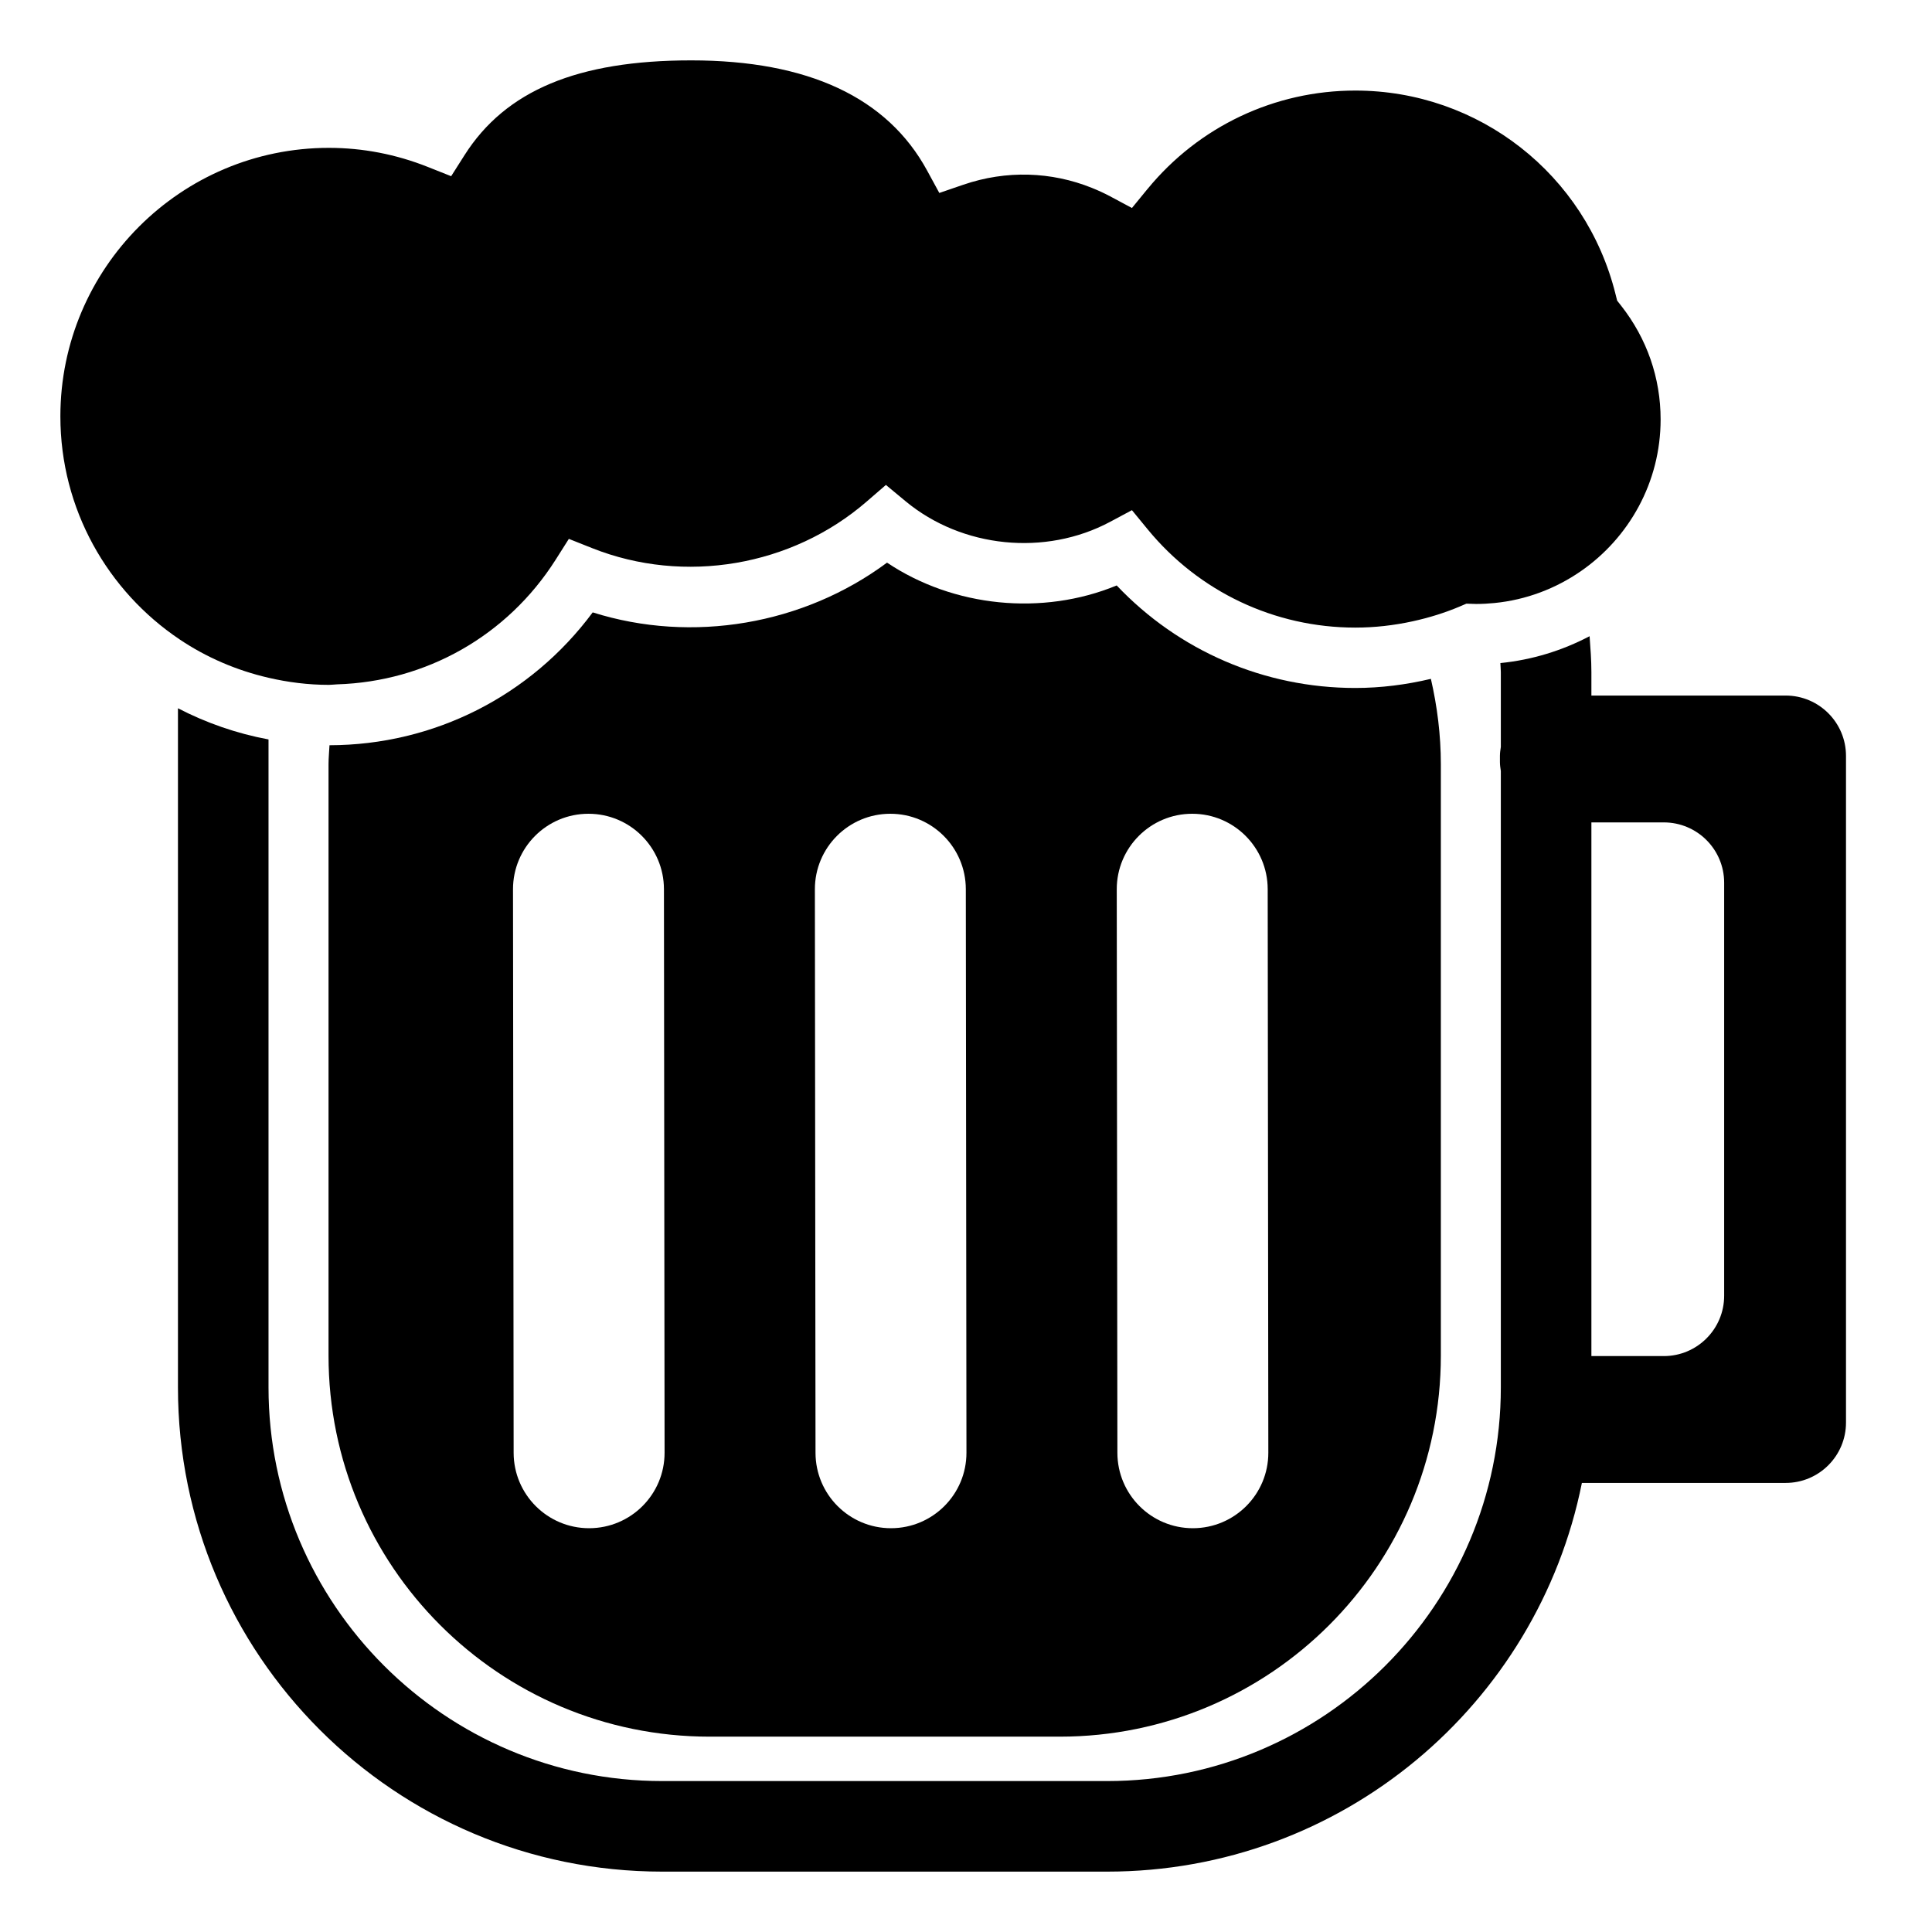 <?xml version="1.0" encoding="iso-8859-1"?>
<!-- Generator: Adobe Illustrator 17.0.0, SVG Export Plug-In . SVG Version: 6.00 Build 0)  -->
<!DOCTYPE svg PUBLIC "-//W3C//DTD SVG 1.1//EN" "http://www.w3.org/Graphics/SVG/1.1/DTD/svg11.dtd">
<svg version="1.1" id="Capa_1" xmlns="http://www.w3.org/2000/svg" xmlns:xlink="http://www.w3.org/1999/xlink" x="0px" y="0px"
	 width="64px" height="64px" viewBox="0 0 64 64" style="enable-background:new 0 0 64 64;" xml:space="preserve">
<g>
	<path d="M5.895,23.462v22.497C5.895,54.818,13.077,62,21.937,62h14.739c7.776,0,14.256-5.533,15.726-12.876h6.749
		c1.105,0,2-0.895,2-2V25.041c0-1.105-0.895-2-2-2h-6.434v-0.778c0-0.401-0.031-0.795-0.06-1.188c-0.9,0.473-1.897,0.785-2.955,0.89
		c0.002,0.1,0.015,0.198,0.015,0.298v2.48c-0.015,0.098-0.03,0.196-0.03,0.298v0.202c0,0.102,0.015,0.2,0.03,0.298v20.418
		C49.718,53.15,43.867,59,36.676,59H21.937c-7.191,0-13.042-5.85-13.042-13.042V24.495C7.833,24.297,6.826,23.945,5.895,23.462z
		 M55.115,27.243c1.105,0,2,0.895,2,2v13.679c0,1.105-0.895,2-2,2h-2.398V27.243H55.115z"/>
	<path d="M23.507,57.529h11.599c6.972,0,12.624-5.652,12.624-12.624V25.317c0-0.974-0.121-1.918-0.33-2.829
		c-0.816,0.193-1.652,0.302-2.505,0.302c-3.011,0-5.85-1.229-7.903-3.396c-2.462,1.016-5.405,0.719-7.608-0.756
		c-2.762,2.053-6.453,2.69-9.75,1.648c-2.051,2.765-5.253,4.395-8.719,4.401c-0.01,0.21-0.032,0.418-0.032,0.631v19.587
		C10.883,51.877,16.535,57.529,23.507,57.529z M39.491,26.957c0.001,0,0.002,0,0.003,0c1.38,0,2.498,1.118,2.5,2.497l0.021,18.667
		c0.002,1.381-1.116,2.501-2.497,2.503c-0.001,0-0.002,0-0.003,0c-1.38,0-2.498-1.118-2.5-2.497L36.994,29.46
		C36.992,28.079,38.11,26.958,39.491,26.957z M29.491,26.957c0.001,0,0.002,0,0.003,0c1.38,0,2.498,1.118,2.5,2.497l0.021,18.667
		c0.002,1.381-1.116,2.501-2.497,2.503c-0.001,0-0.002,0-0.003,0c-1.38,0-2.498-1.118-2.5-2.497L26.994,29.46
		C26.992,28.079,28.11,26.958,29.491,26.957z M19.491,26.957c0.001,0,0.002,0,0.003,0c1.38,0,2.498,1.118,2.5,2.497l0.021,18.667
		c0.002,1.381-1.116,2.501-2.497,2.503c-0.001,0-0.002,0-0.003,0c-1.38,0-2.498-1.118-2.5-2.497L16.994,29.46
		C16.992,28.079,18.11,26.958,19.491,26.957z"/>
	<path d="M5.95,21.181c0.882,0.593,1.879,1.025,2.945,1.271c0.644,0.149,1.312,0.235,2,0.235c0.091,0,0.18-0.014,0.27-0.017
		c2.948-0.089,5.638-1.607,7.236-4.12l0.443-0.699l0.77,0.306c3.063,1.217,6.621,0.6,9.092-1.539l0.641-0.554l0.651,0.54
		c1.873,1.552,4.629,1.829,6.775,0.683l0.724-0.387l0.521,0.635c1.698,2.068,4.205,3.255,6.878,3.255
		c0.648,0,1.284-0.074,1.907-0.21c0.537-0.118,1.064-0.28,1.575-0.498l0.198-0.085l0.321,0.01h0.001
		c0.205,0,0.407-0.011,0.607-0.031c1.055-0.104,2.031-0.48,2.86-1.053c1.596-1.104,2.645-2.945,2.645-5.028
		c0-1.375-0.452-2.678-1.307-3.767l-0.133-0.169l-0.052-0.208C52.532,5.776,48.987,3,44.896,3c-2.672,0-5.179,1.187-6.878,3.255
		L37.99,6.288L37.497,6.89l-0.724-0.387c-0.197-0.105-0.4-0.198-0.605-0.28c-1.337-0.538-2.833-0.592-4.253-0.105l-0.307,0.105
		l-0.492,0.169l-0.092-0.169l-0.312-0.573C29.395,3.228,26.765,2,22.896,2c-3.761,0-6.146,0.997-7.507,3.138l-0.444,0.699
		l-0.77-0.306c-1.056-0.42-2.159-0.633-3.279-0.633C5.99,4.897,2,8.887,2,13.792C2,16.868,3.57,19.583,5.95,21.181z"/>
</g>
</svg>

